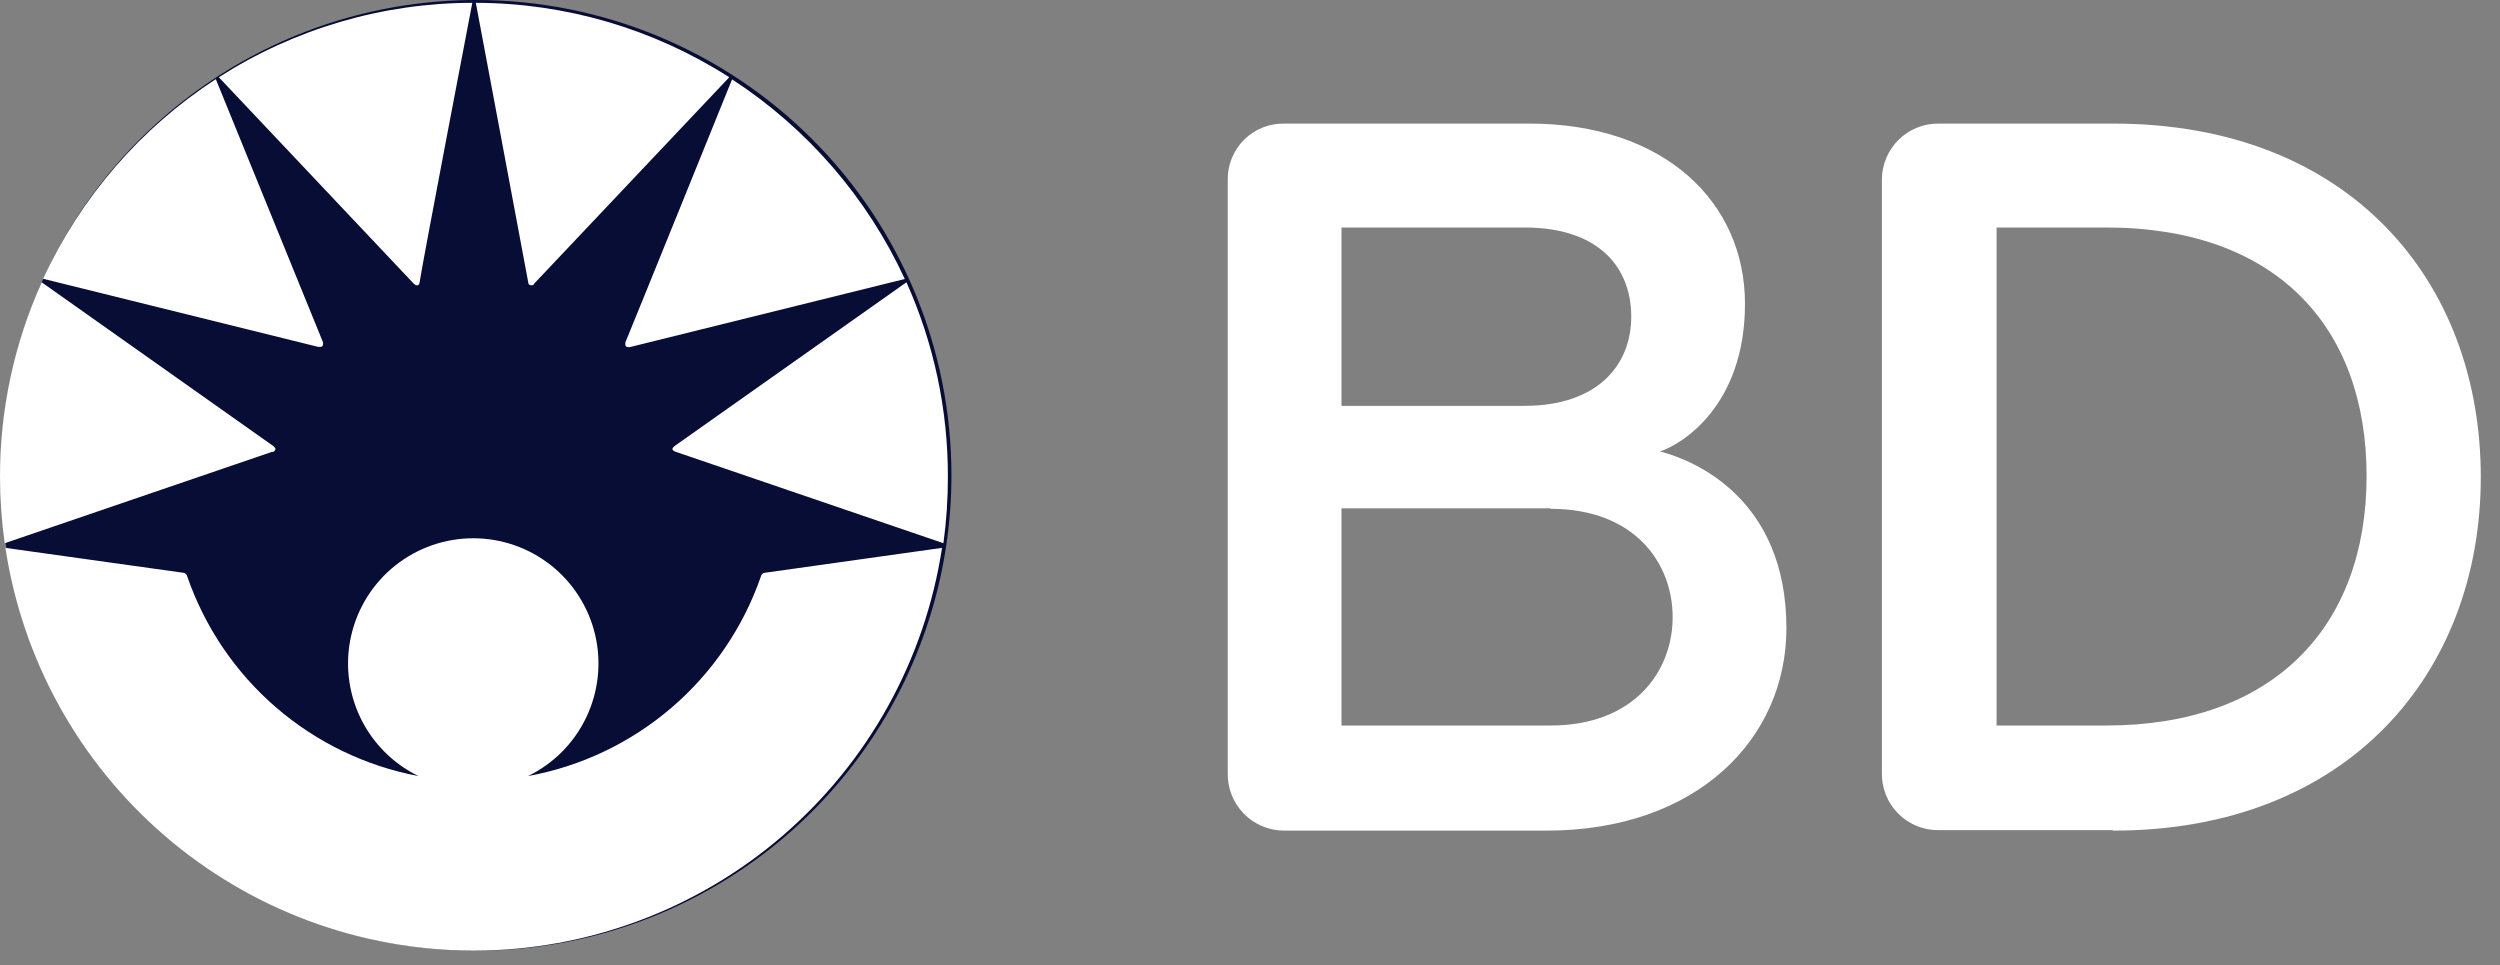 <svg width="101" height="39" viewBox="0 0 101 39" fill="none" xmlns="http://www.w3.org/2000/svg">
<rect x="0" y="0" width="101" height="39" fill="#808080" stroke="none"/>
<path d="M38.438 19.203C38.438 23.002 37.312 26.714 35.202 29.872C33.092 33.03 30.093 35.492 26.584 36.945C23.075 38.399 19.213 38.779 15.488 38.038C11.763 37.297 8.341 35.468 5.656 32.782C2.97 30.097 1.141 26.675 0.4 22.95C-0.341 19.225 0.04 15.364 1.493 11.855C2.946 8.346 5.408 5.346 8.566 3.236C11.724 1.126 15.437 0 19.235 0C21.757 0 24.254 0.497 26.584 1.462C28.913 2.427 31.03 3.841 32.814 5.625C34.597 7.408 36.011 9.525 36.977 11.855C37.942 14.184 38.438 16.682 38.438 19.203Z" fill="#070D35"/>
<path d="M62.479 33.557H51.88C51.574 33.557 51.272 33.496 50.99 33.376C50.708 33.257 50.454 33.083 50.241 32.863C50.029 32.643 49.862 32.383 49.752 32.098C49.642 31.812 49.591 31.508 49.601 31.203V7.262C49.597 6.962 49.654 6.664 49.767 6.387C49.88 6.109 50.048 5.857 50.261 5.645C50.473 5.434 50.726 5.267 51.004 5.155C51.282 5.043 51.58 4.988 51.88 4.993H61.789C67.235 4.993 70.497 8.16 70.497 12.273C70.497 16.386 67.954 17.946 67.065 18.239C68.436 18.589 72.171 20.13 72.171 25.378C72.171 29.841 68.568 33.557 62.479 33.557ZM61.59 9.191H54.196V16.396H61.59C64.521 16.396 65.902 14.769 65.902 12.793C65.902 10.817 64.607 9.191 61.59 9.191ZM62.64 20.537H54.196V29.311H62.64C66.025 29.311 67.575 27.118 67.575 24.934C67.575 22.75 66.044 20.556 62.64 20.556V20.537ZM85.332 33.538H78.345C78.037 33.545 77.732 33.488 77.446 33.373C77.161 33.258 76.902 33.086 76.686 32.867C76.469 32.649 76.299 32.389 76.186 32.102C76.073 31.816 76.019 31.51 76.028 31.203V7.262C76.028 6.96 76.088 6.661 76.206 6.382C76.323 6.104 76.494 5.852 76.71 5.64C76.925 5.429 77.181 5.263 77.462 5.152C77.743 5.04 78.043 4.986 78.345 4.993H85.379C94.91 4.993 100.224 11.347 100.224 19.27C100.224 27.194 94.854 33.557 85.379 33.557L85.332 33.538ZM85.096 9.191H80.662V29.311H85.096C91.847 29.311 95.61 25.321 95.61 19.232C95.61 13.143 91.894 9.191 85.096 9.191Z" fill="white"/>
<path d="M11.006 18.249L0.189 21.946C0.064 21.057 0.001 20.159 8.27687e-06 19.261C-0.003 16.552 0.571 13.874 1.683 11.404L11.044 18.022C11.1 18.07 11.129 18.108 11.129 18.145C11.129 18.183 11.072 18.249 11.006 18.268V18.249ZM19.081 0.114C15.45 0.118 11.897 1.162 8.841 3.121L16.698 11.442C16.755 11.498 16.793 11.527 16.84 11.527C16.887 11.527 16.934 11.527 16.953 11.404C17.019 10.874 19.081 0.114 19.081 0.114ZM13.048 13.919C13.055 13.888 13.055 13.855 13.048 13.824L8.718 3.197C5.679 5.174 3.26 7.97 1.74 11.262L12.85 14.013H12.944C12.957 14.015 12.971 14.013 12.983 14.009C12.996 14.005 13.007 13.998 13.017 13.989C13.027 13.98 13.035 13.97 13.04 13.957C13.046 13.945 13.048 13.932 13.048 13.919ZM27.288 18.249L38.114 21.946C38.236 21.056 38.296 20.159 38.294 19.261C38.299 16.553 37.729 13.875 36.62 11.404L27.25 18.022C27.193 18.07 27.165 18.108 27.165 18.145C27.165 18.183 27.231 18.23 27.288 18.249ZM21.34 11.404C21.34 11.498 21.416 11.527 21.463 11.527C21.511 11.527 21.548 11.527 21.596 11.442L29.462 3.121C26.405 1.164 22.852 0.121 19.223 0.114C19.223 0.114 21.246 10.874 21.34 11.404ZM25.349 14.023H25.444L36.554 11.271C35.034 7.979 32.615 5.184 29.576 3.206C29.576 3.206 25.293 13.787 25.264 13.834C25.262 13.865 25.262 13.897 25.264 13.928C25.264 13.952 25.273 13.975 25.288 13.992C25.304 14.009 25.326 14.021 25.349 14.023Z" fill="white"/>
<path d="M19.148 38.407C23.723 38.398 28.145 36.753 31.613 33.769C35.081 30.784 37.367 26.657 38.058 22.134L30.919 23.137C30.876 23.136 30.835 23.151 30.802 23.179C30.769 23.206 30.747 23.245 30.74 23.288C30.027 25.345 28.78 27.176 27.127 28.593C25.474 30.01 23.474 30.962 21.332 31.353C22.361 30.853 23.19 30.018 23.683 28.986C24.177 27.953 24.306 26.784 24.049 25.669C23.792 24.554 23.165 23.559 22.27 22.846C21.374 22.134 20.264 21.746 19.119 21.746C17.975 21.746 16.865 22.134 15.969 22.846C15.074 23.559 14.447 24.554 14.19 25.669C13.933 26.784 14.062 27.953 14.556 28.986C15.049 30.018 15.878 30.853 16.907 31.353C14.777 30.952 12.791 29.994 11.15 28.578C9.51 27.162 8.273 25.336 7.565 23.288C7.557 23.246 7.534 23.208 7.502 23.181C7.469 23.153 7.428 23.138 7.386 23.137L0.219 22.134C0.907 26.658 3.193 30.786 6.662 33.771C10.13 36.756 14.553 38.4 19.129 38.407" fill="white"/>
</svg>
